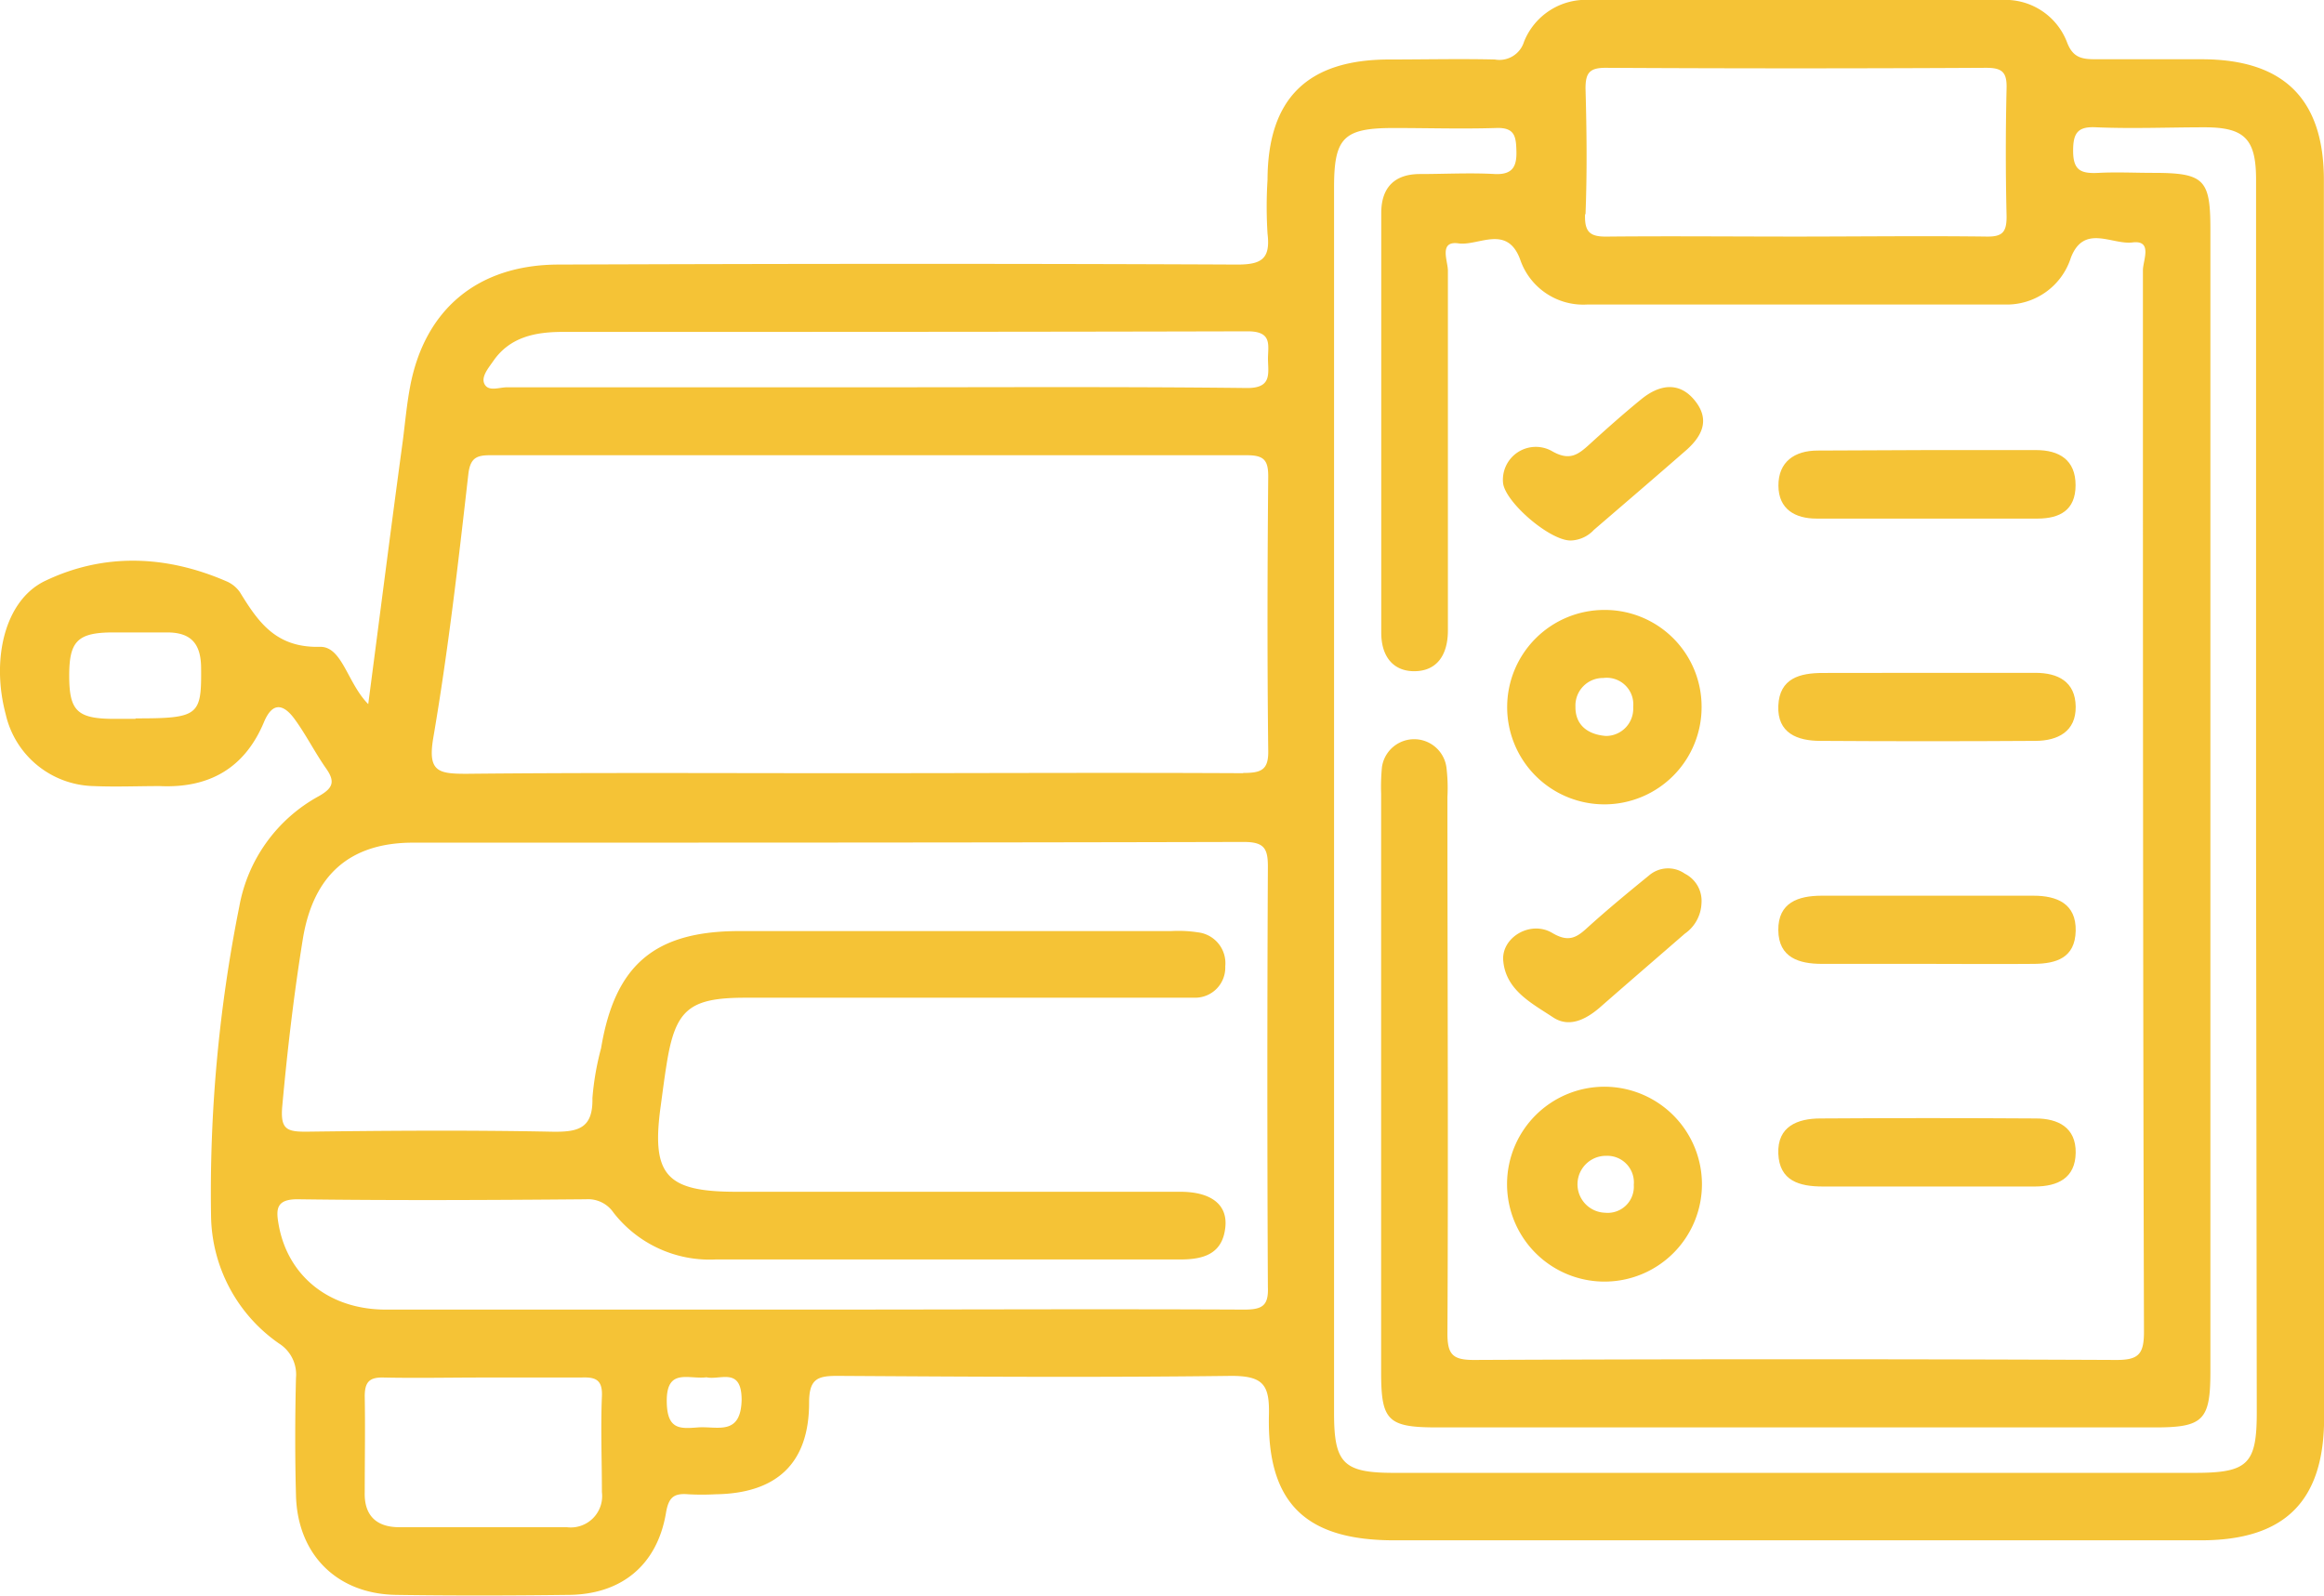 <svg xmlns="http://www.w3.org/2000/svg" viewBox="0 0 198.42 136.27"><defs><style>.cls-1{fill:#f5c336;}</style></defs><g id="Capa_2" data-name="Capa 2"><g id="ELEMENTOS"><path class="cls-1" d="M164.49,82.3c-3,0-6,0-8.93,0-1.93,0-3.71-.51-3.73-2.88s1.72-2.93,3.67-2.94q9.06,0,18.12,0c2,0,3.65.68,3.6,3s-1.67,2.8-3.54,2.82C170.62,82.33,167.56,82.3,164.49,82.3Z"/><path class="cls-1" d="M164.58,57.45c3.06,0,6.12,0,9.19,0,1.94,0,3.42.75,3.45,2.88s-1.53,2.92-3.42,2.93q-9.2.06-18.38,0c-1.95,0-3.69-.65-3.59-3s1.84-2.8,3.81-2.8Z"/><path class="cls-1" d="M164.56,101.31h-8.93c-2,0-3.71-.48-3.8-2.81s1.65-3,3.6-3q9.18-.06,18.38,0c1.89,0,3.44.76,3.41,2.93s-1.54,2.87-3.47,2.88Z"/><path class="cls-1" d="M164.64,38.43h9.19c2,0,3.38.85,3.38,3s-1.37,2.84-3.22,2.85c-6.3,0-12.6,0-18.9,0-1.8,0-3.24-.78-3.25-2.81s1.37-3,3.35-3Z"/><path class="cls-1" d="M145.27,77.14a3.31,3.31,0,0,1-1.42,2.58c-2.44,2.12-4.88,4.22-7.31,6.35-1.18,1-2.59,1.7-3.95.79-1.8-1.19-4-2.3-4.24-4.78-.22-2,2.3-3.54,4.18-2.42,1.38.82,2.07.41,3-.45,1.7-1.54,3.47-3,5.25-4.45a2.49,2.49,0,0,1,3.07-.16A2.6,2.6,0,0,1,145.27,77.14Z"/><path class="cls-1" d="M134.14,46.15c-1.76.06-5.6-3.23-5.81-4.9a2.81,2.81,0,0,1,4.16-2.74c1.53.89,2.26.3,3.23-.58,1.45-1.32,2.91-2.62,4.42-3.85s3.19-1.53,4.52.07.75,3-.66,4.26c-2.62,2.29-5.27,4.56-7.91,6.83A2.83,2.83,0,0,1,134.14,46.15Z"/><path class="cls-1" d="M137.07,92.79a8.32,8.32,0,1,0,8.24,8.34A8.34,8.34,0,0,0,137.07,92.79Zm0,10.76a2.43,2.43,0,1,1,.09-4.86,2.27,2.27,0,0,1,2.33,2.48A2.23,2.23,0,0,1,137.05,103.55Z"/><path class="cls-1" d="M137,52.08a8.3,8.3,0,1,0,8.28,8.27A8.26,8.26,0,0,0,137,52.08Zm.11,10.76c-1.56-.12-2.62-.94-2.6-2.5a2.35,2.35,0,0,1,2.38-2.45,2.27,2.27,0,0,1,2.55,2.47A2.33,2.33,0,0,1,137.14,62.84Z"/><path class="cls-1" d="M198.41,15.38C198.41,8.47,195,5.07,188,5.06c-3,0-6,0-9,0-1.17,0-2-.07-2.52-1.45A5.63,5.63,0,0,0,170.88,0Q153.35,0,135.8,0a5.68,5.68,0,0,0-5.68,3.56,2.2,2.2,0,0,1-2.5,1.52c-3-.07-6,0-9,0-7,0-10.38,3.34-10.4,10.27a37.13,37.13,0,0,0,0,4.6c.26,2.15-.5,2.65-2.63,2.64-19.29-.09-38.58-.07-57.87,0-6.92,0-11.49,3.82-12.72,10.5-.28,1.51-.41,3-.61,4.56-1,7.35-1.93,14.69-2.95,22.47-1.79-1.8-2.22-4.94-4.13-4.89-3.75.09-5.25-2.1-6.83-4.67a2.68,2.68,0,0,0-1.18-.94c-5.16-2.23-10.47-2.42-15.49,0C.41,51.28-.77,56.28.49,61A7.88,7.88,0,0,0,8,67.12c1.88.08,3.76,0,5.63,0,4.24.2,7.27-1.54,8.91-5.47.75-1.79,1.69-1.48,2.57-.31,1,1.35,1.77,2.91,2.75,4.3.78,1.12.55,1.66-.62,2.33a13.45,13.45,0,0,0-6.81,9.44,124.21,124.21,0,0,0-2.41,26.45,13.48,13.48,0,0,0,5.81,10.86,3.13,3.13,0,0,1,1.44,2.94c-.08,3.33-.09,6.66,0,10,.12,5.09,3.52,8.46,8.59,8.52,4.86.07,9.73.06,14.59,0,4.58,0,7.66-2.53,8.41-7,.23-1.38.71-1.69,1.92-1.59a22,22,0,0,0,2.3,0c5.22-.07,8-2.63,8-7.82,0-2.08.75-2.3,2.51-2.29,11.18.07,22.36.14,33.54,0,2.76,0,3.27.8,3.21,3.35-.17,7.52,3.13,10.69,10.7,10.69h68.87c7.17,0,10.52-3.34,10.52-10.47q0-20.1,0-40.19Q198.41,48.15,198.41,15.38Zm-186.84,46H9.78c-3.18,0-3.86-.67-3.87-3.63S6.57,54,9.66,54c1.54,0,3.07,0,4.61,0,2,0,2.88.92,2.9,3C17.21,61.1,17,61.34,11.57,61.34ZM42.12,30.82c1.42-2.05,3.59-2.47,5.86-2.48,19.52,0,39,0,58.55-.05,2.19,0,1.7,1.27,1.73,2.47s.3,2.4-1.83,2.37c-10.57-.12-21.14-.06-31.71-.06s-21,0-31.44,0c-.65,0-1.55.38-1.9-.25S41.71,31.42,42.12,30.82Zm9.27,88.41c-.11,2.72,0,5.45,0,8.17a2.68,2.68,0,0,1-3,3c-4.77,0-9.54,0-14.31,0-1.94,0-3-1-2.94-3,0-2.72.05-5.45,0-8.17,0-1.23.4-1.64,1.61-1.61,2.81.06,5.62,0,8.43,0s5.62,0,8.43,0C50.79,117.57,51.46,117.76,51.39,119.23Zm8.21,2.65c-1.48.11-2.61.23-2.67-2.08-.09-3.07,1.86-2,3.39-2.2,1.16.27,3-.92,3,1.93C63.25,122.64,61.22,121.76,59.6,121.88Zm46.56-10.06c-12.29-.06-24.57,0-36.86,0-12.12,0-24.24,0-36.36,0-4.85,0-8.38-2.88-9.15-7.26-.23-1.3-.23-2.18,1.66-2.16,8.2.11,16.39.07,24.58,0a2.63,2.63,0,0,1,2.35,1.14,10.39,10.39,0,0,0,8.71,4q19.84,0,39.69,0c2,0,3.61-.48,3.84-2.78.19-1.9-1.21-3-3.85-3-12.63,0-25.26,0-37.89,0-6,0-7.29-1.41-6.47-7.32.16-1.18.31-2.37.5-3.54.74-4.71,1.92-5.71,6.75-5.71h36.1c.77,0,1.54,0,2.3,0a2.57,2.57,0,0,0,2.55-2.68,2.65,2.65,0,0,0-2.32-2.9,11,11,0,0,0-2.3-.11H63.13c-7.24,0-10.63,2.89-11.81,10a23.58,23.58,0,0,0-.74,4.27c.06,2.63-1.27,2.9-3.49,2.86-7-.14-14-.09-21,0-1.61,0-2.14-.23-2-2.08.44-4.84,1-9.66,1.78-14.46.91-5.38,4-8.14,9.4-8.14,23.64,0,47.27,0,70.91-.06,1.76,0,2.08.55,2.07,2.16q-.09,17.92,0,35.84C108.32,111.51,107.76,111.83,106.16,111.82Zm0-45.8c-11.27-.06-22.53,0-33.8,0-10.84,0-21.68-.06-32.52.05-2.39,0-3.34-.15-2.85-3.05,1.28-7.48,2.14-15,3-22.56.17-1.39.73-1.6,1.93-1.59q32.26,0,64.53,0c1.47,0,1.84.42,1.83,1.85-.07,7.76-.09,15.53,0,23.3C108.33,65.75,107.7,66,106.12,66Zm29.21-47.73c.14-3.58.1-7.16,0-10.74,0-1.32.34-1.76,1.71-1.76q16.24.09,32.49,0c1.33,0,1.78.34,1.75,1.71q-.13,5.49,0,11c0,1.33-.36,1.72-1.71,1.7-5.45-.07-10.91,0-16.37,0-5.29,0-10.58-.05-15.87,0C135.85,20.24,135.27,19.94,135.33,18.29ZM192.68,120.6c0,4.41-.76,5.16-5.27,5.16H119c-4.29,0-5.1-.81-5.1-5.08V16c0-4.26.82-5.07,5.1-5.07,2.91,0,5.81.09,8.71,0,1.64-.07,1.73.74,1.76,2s-.31,2-1.84,1.93c-2.13-.12-4.27,0-6.4,0s-3.3,1.12-3.3,3.32q0,17.93,0,35.85c0,2,1,3.28,2.81,3.28,2,0,2.88-1.46,2.88-3.48,0-10.25,0-20.49,0-30.73,0-.8-.8-2.56.9-2.32s4.14-1.64,5.26,1.35A5.69,5.69,0,0,0,135.54,26q17.79,0,35.6,0a5.74,5.74,0,0,0,5.67-4c1.12-2.9,3.51-1.08,5.26-1.3s.89,1.55.89,2.37c0,30.21,0,60.43.09,90.65,0,1.93-.48,2.41-2.4,2.4q-27.4-.12-54.81,0c-1.78,0-2.26-.44-2.26-2.24.08-15.28,0-30.56,0-45.84a14.44,14.44,0,0,0-.09-2.55,2.78,2.78,0,0,0-5.5,0,17.62,17.62,0,0,0-.07,2.3q0,24.72,0,49.42c0,4.1.58,4.67,4.78,4.67H184c4.11,0,4.72-.62,4.72-4.75V19.56c0-4.27-.54-4.8-4.92-4.8-1.53,0-3.07-.08-4.6,0S177,14.57,177,12.87c0-1.55.42-2.09,2-2,3.07.13,6.15,0,9.22,0,3.43,0,4.4,1,4.4,4.47q0,28.56,0,57.11Z"/></g></g></svg>